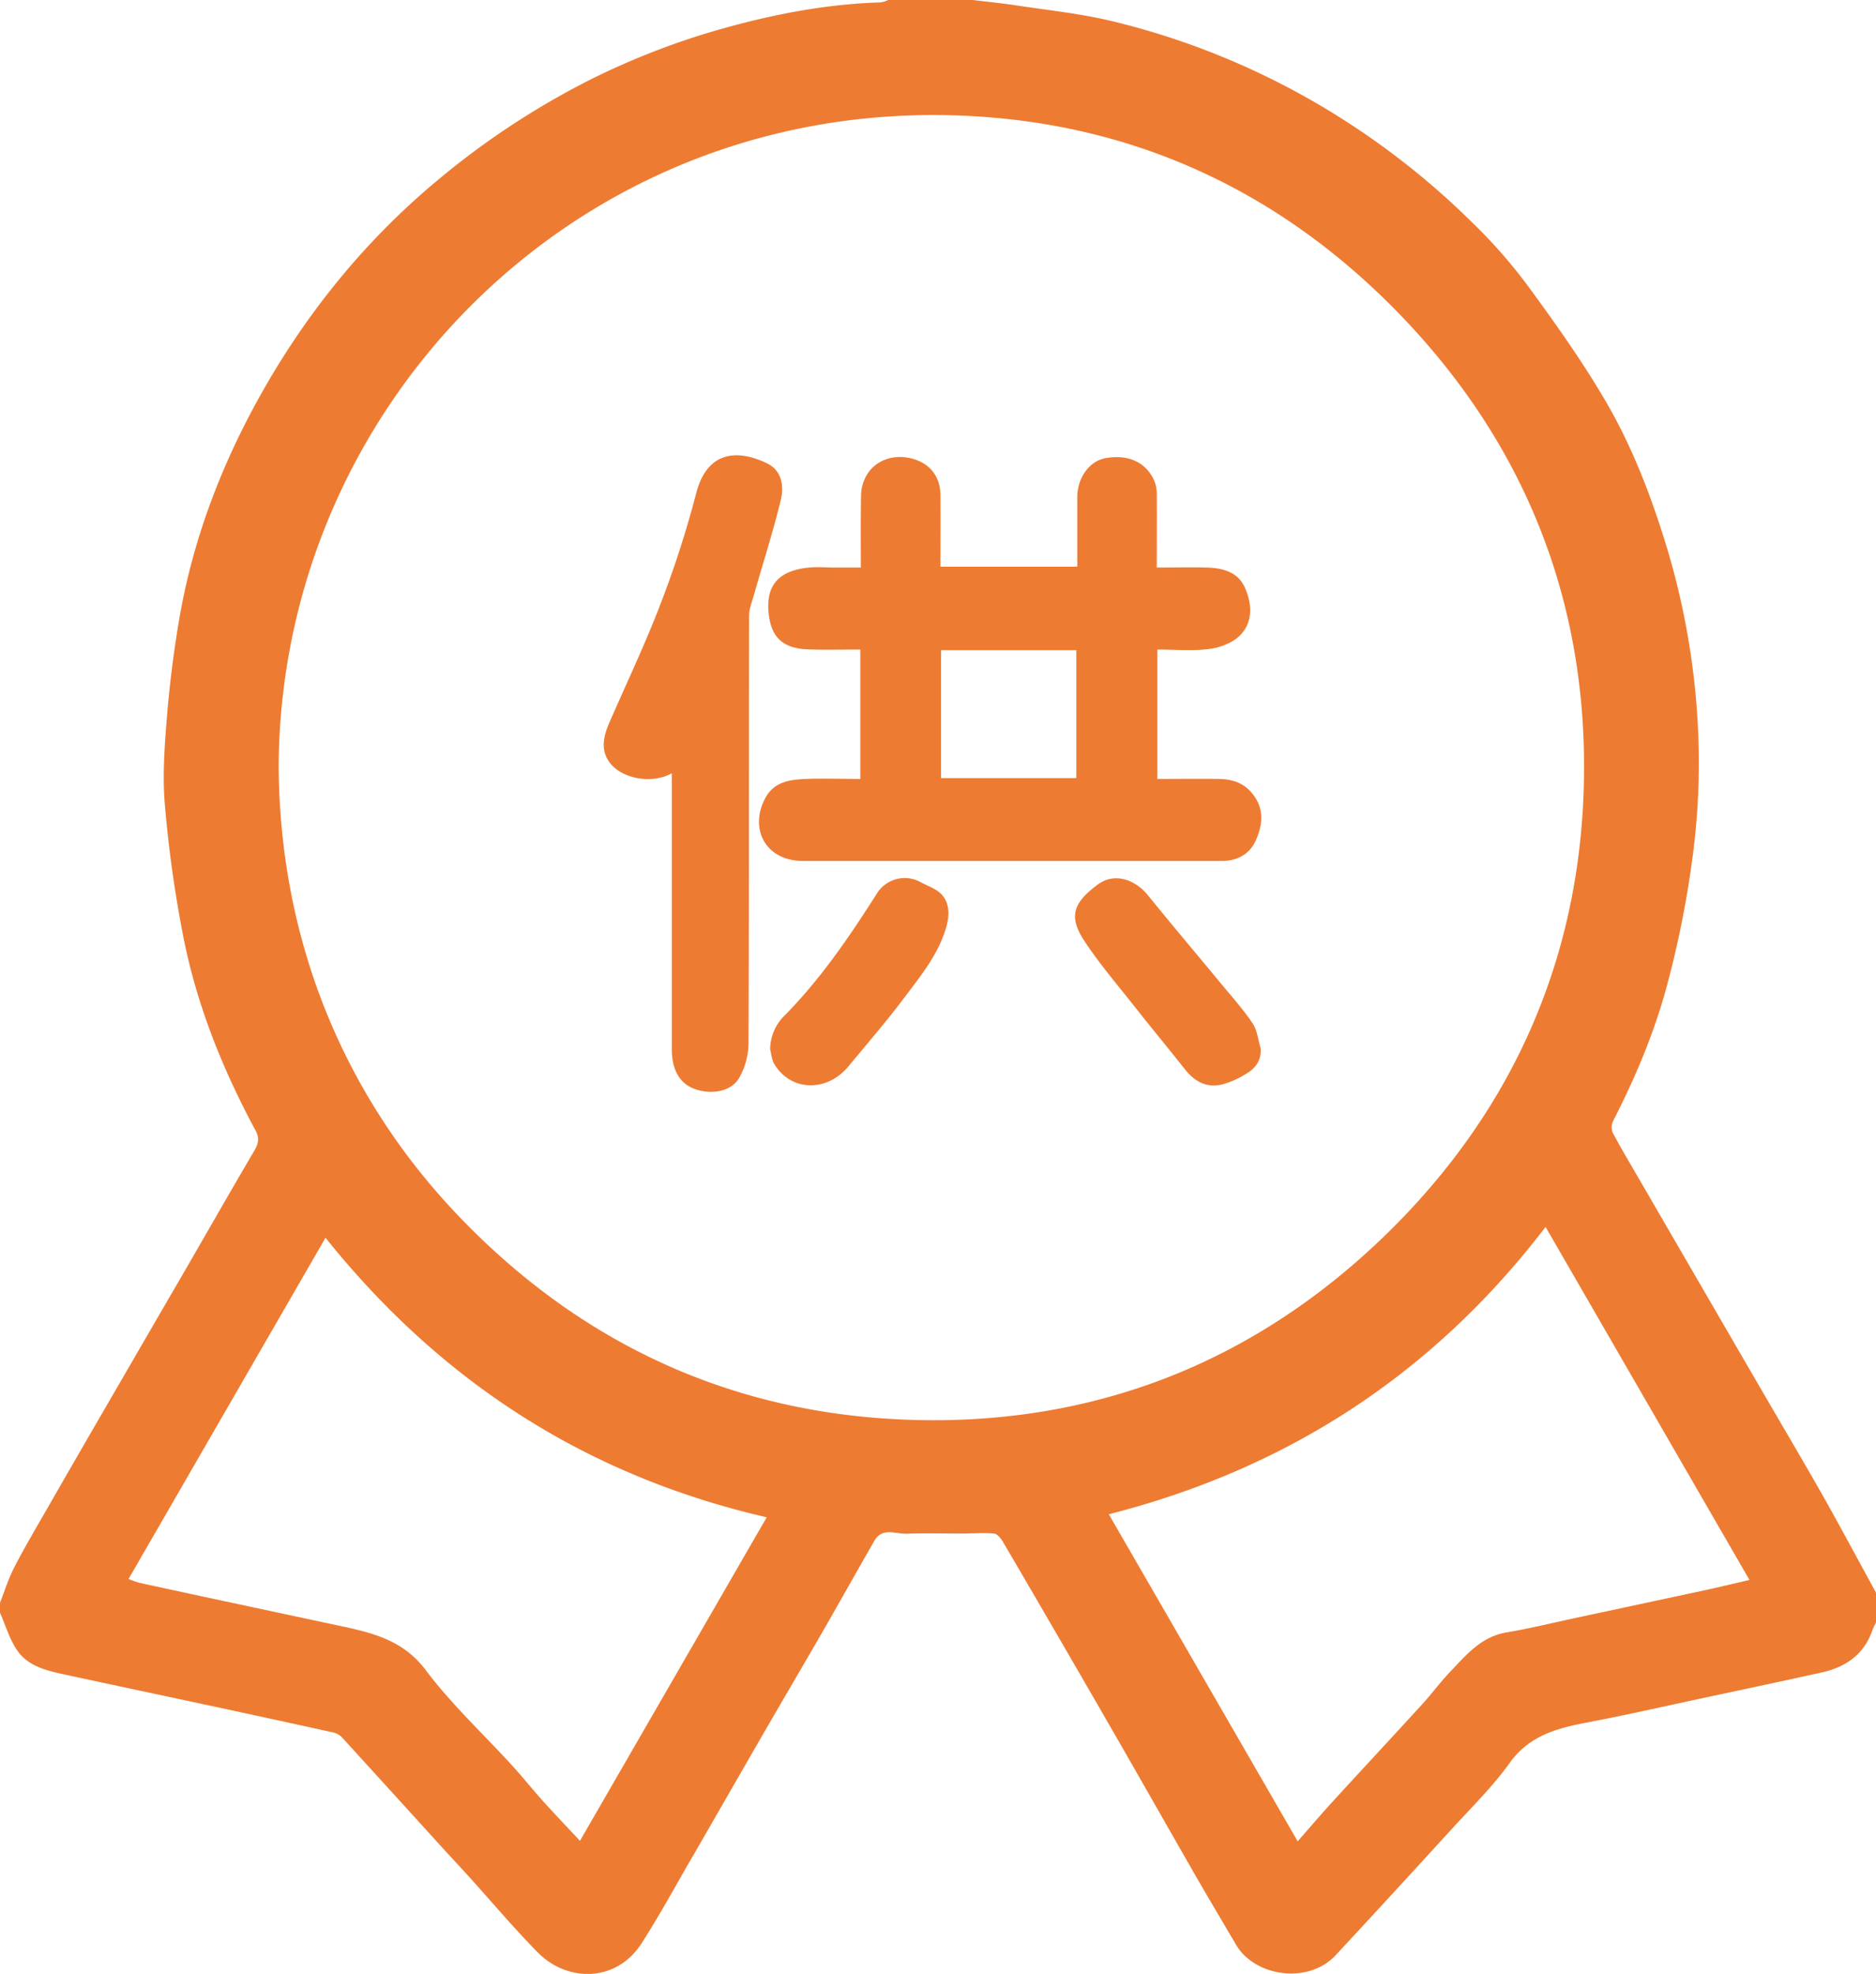 <svg id="图层_1" data-name="图层 1" xmlns="http://www.w3.org/2000/svg" viewBox="0 0 754 793.17"><defs><style>.cls-1{fill:#ee7b32;}</style></defs><title>供应商</title><path class="cls-1" d="M-473-132h34c5.44.67,10.9,1.2,16.31,2,13.07,2,26.31,3.34,39.15,6.38a305.75,305.75,0,0,1,81.91,32.68A312.63,312.63,0,0,1-238.81-43.1a209.32,209.32,0,0,1,22.87,25.94c11.09,15.11,22,30.46,31.44,46.64,10.74,18.46,18.36,38.47,24.58,59a302.18,302.18,0,0,1,12.69,82.22,288.14,288.14,0,0,1-3,45.35,397,397,0,0,1-10,48.76c-5.05,18.56-12.56,36.32-21.36,53.49a6,6,0,0,0-.25,4.81c3.52,6.62,7.38,13.06,11.15,19.56q23.57,40.63,47.16,81.26c8.44,14.53,17,29,25.32,43.58,7.59,13.4,14.83,27,22.23,40.49v12a25.46,25.46,0,0,0-1.4,2.88C-80.69,532.69-88,537.81-97.65,540c-16.54,3.67-33.11,7.17-49.67,10.71-14.65,3.14-29.27,6.47-44,9.28-12.33,2.34-23.8,5.09-31.91,16.41-7,9.74-15.7,18.23-23.81,27.12q-22.9,25.11-46,50c-11,12-32.59,8.78-40.13-4-5.7-9.7-11.46-19.37-17.07-29.13-12-20.94-23.93-42-36-62.88q-20.18-35-40.59-69.84c-.83-1.43-2.33-3.33-3.66-3.45-4.29-.39-8.63,0-13,0-7.39,0-14.78-.18-22.16.07-4.41.15-9.72-2.69-12.89,2.8-6.93,12-13.67,24.12-20.59,36.14-8,13.86-16.1,27.63-24.11,41.48-9.31,16.1-18.54,32.25-27.85,48.35-7,12-13.58,24.21-21.08,35.86-10,15.58-29.69,15.85-41.82,3.5-9.59-9.77-18.43-20.27-27.62-30.43-3.89-4.29-7.85-8.51-11.75-12.79Q-673,587.55-692.66,566a7.49,7.49,0,0,0-3.75-1.92q-24.33-5.37-48.69-10.59c-19.42-4.17-38.86-8.29-58.28-12.48-7.4-1.6-15.14-3.22-19.7-9.82-3.1-4.51-4.67-10.06-6.92-15.15v-4c1.86-4.72,3.37-9.62,5.67-14.11,3.87-7.54,8.18-14.85,12.41-22.2q13.77-24,27.65-47.89,14.1-24.35,28.24-48.67c9.4-16.23,18.67-32.53,28.19-48.69,1.67-2.84,2.21-5.13.58-8.16-13.37-24.81-23.8-50.82-29.18-78.52a492.87,492.87,0,0,1-7.3-52.43c-1-11.82-.1-23.88.87-35.75,1.07-13,2.73-26.06,4.93-38.94,5.26-30.78,16.09-59.67,31-87C-708-4.88-683.82-35-653.43-60.16a321.39,321.39,0,0,1,60.9-39.95,302.39,302.39,0,0,1,57-21.51c19.44-5.23,39.25-8.82,59.48-9.42A11.76,11.76,0,0,0-473-132ZM-718,176.1c.48,70.7,26.76,132.57,71.59,179.77,51,53.66,114.24,81.87,188.12,82.79,72,.9,134.75-25,186.15-75.38,51.55-50.57,78.29-113.09,78.8-185.24.48-69.87-24.11-131.23-72.35-181.92-49.69-52.2-111.47-80.33-183.47-81.83C-600.58-88.85-717.38,32.69-718,176.1Zm591.14,326.77c-27.35-47.35-54.41-94.18-81.94-141.85-45.32,59.21-103.86,97.19-175.55,115.45l75.91,131.42c4.82-5.48,9.4-10.87,14.17-16.08,11.83-12.93,23.78-25.74,35.6-38.68,4-4.36,7.51-9.16,11.59-13.44,6.44-6.74,12.44-14.05,22.61-15.75,9-1.49,17.85-3.69,26.77-5.6q26.5-5.67,53-11.36C-138.89,505.72-133.11,504.31-126.86,502.87Zm-572.31-137.5-79.17,137.12a40.55,40.55,0,0,0,4.22,1.49q17.65,3.86,35.33,7.63,22,4.71,43.95,9.4c13.59,2.88,26.57,5.56,36,18.15,10.29,13.68,23,25.5,34.62,38.21,4.32,4.74,8.32,9.77,12.62,14.54,4.7,5.22,9.58,10.3,14.7,15.78l75.06-130C-594.32,461-652.72,423.29-699.17,365.37Z" transform="translate(830 132)"/><path class="cls-1" d="M-484.22,181V129c-7,0-13.9.18-20.82-.05-10.29-.33-14.79-4.81-15.94-13.77-1.6-12.49,4.52-18,16.24-19.13,3.3-.31,6.66,0,10,0H-484c0-9.91-.11-19.66.09-29.41a16.58,16.58,0,0,1,1.82-6.94c3.35-6.58,10.94-9.46,18.68-7.41,7.15,1.9,11.35,7.22,11.39,14.65.06,9.48,0,19,0,28.77h55q0-14,0-27.85c0-7.92,4.88-14.62,11.43-15.78,9.2-1.62,16.45,1.78,19.64,9.41a14.19,14.19,0,0,1,.88,5.24c.08,9.61,0,19.23,0,29.32,6.93,0,13.38-.14,19.83,0s12.74,1.66,15.6,8.11,3.26,13.64-1.75,18.94c-2.93,3.1-8,5.06-12.39,5.65-6.82.92-13.87.25-21.05.25v52c8.24,0,16.49-.1,24.74,0,4.84.09,9.26,1.24,12.79,5.14,5.54,6.15,5,13,2,19.62-2.41,5.4-7.38,8.19-13.56,8.2h-42.48q-63,0-125.95,0c-15,0-21.79-13-15.06-25.38,3.33-6.12,9.1-7.19,15-7.52C-499.8,180.69-492.29,181-484.22,181Zm32.44-.35h54.38V129.26h-54.38Z" transform="translate(830 132)"/><path class="cls-1" d="M-560,178.72c-8,4.5-20.23,2.23-25.08-4.47-3.66-5.07-2.31-10.59,0-15.9,6.9-15.83,14.35-31.46,20.52-47.57A408.3,408.3,0,0,0-550.2,66.23c4.3-16.74,16.26-18,28.57-12,5.91,2.89,6.8,9.16,5.45,14.7-3.17,12.93-7.24,25.64-10.9,38.46-.75,2.63-1.84,5.31-1.84,8-.11,57.47,0,114.94-.24,172.41a28.57,28.57,0,0,1-3.74,13.29c-3.29,5.82-11.65,6.81-18,4.45-5.92-2.2-9.07-7.68-9.08-15.86q0-52.23,0-104.45Z" transform="translate(830 132)"/><path class="cls-1" d="M-323.31,289.32c.32,5-2.29,8.11-6,10.26a35.43,35.43,0,0,1-9.73,4.24c-6.06,1.38-10.84-1.25-14.63-6.05-6.72-8.48-13.62-16.81-20.32-25.3-6.89-8.74-14.19-17.23-20.27-26.51-6.5-9.94-4.13-15.38,5.5-22.55,6.3-4.69,14.66-2.44,20.18,4.39,9.71,12,19.7,23.77,29.52,35.67,4.28,5.17,8.81,10.2,12.51,15.76C-324.66,282.06-324.34,285.92-323.31,289.32Z" transform="translate(830 132)"/><path class="cls-1" d="M-520.47,289.63a19.34,19.34,0,0,1,6-13.75c14.4-14.65,25.92-31.53,36.88-48.8a13.16,13.16,0,0,1,17.54-4.63c3,1.6,6.58,2.77,8.7,5.19,3,3.46,3,8,1.75,12.59-3.1,11.15-10.34,19.87-17.05,28.8-7.08,9.42-14.81,18.34-22.32,27.43-8.69,10.53-23.18,10.14-29.82-.88C-519.84,293.88-519.94,291.63-520.47,289.63Z" transform="translate(830 132)"/></svg>